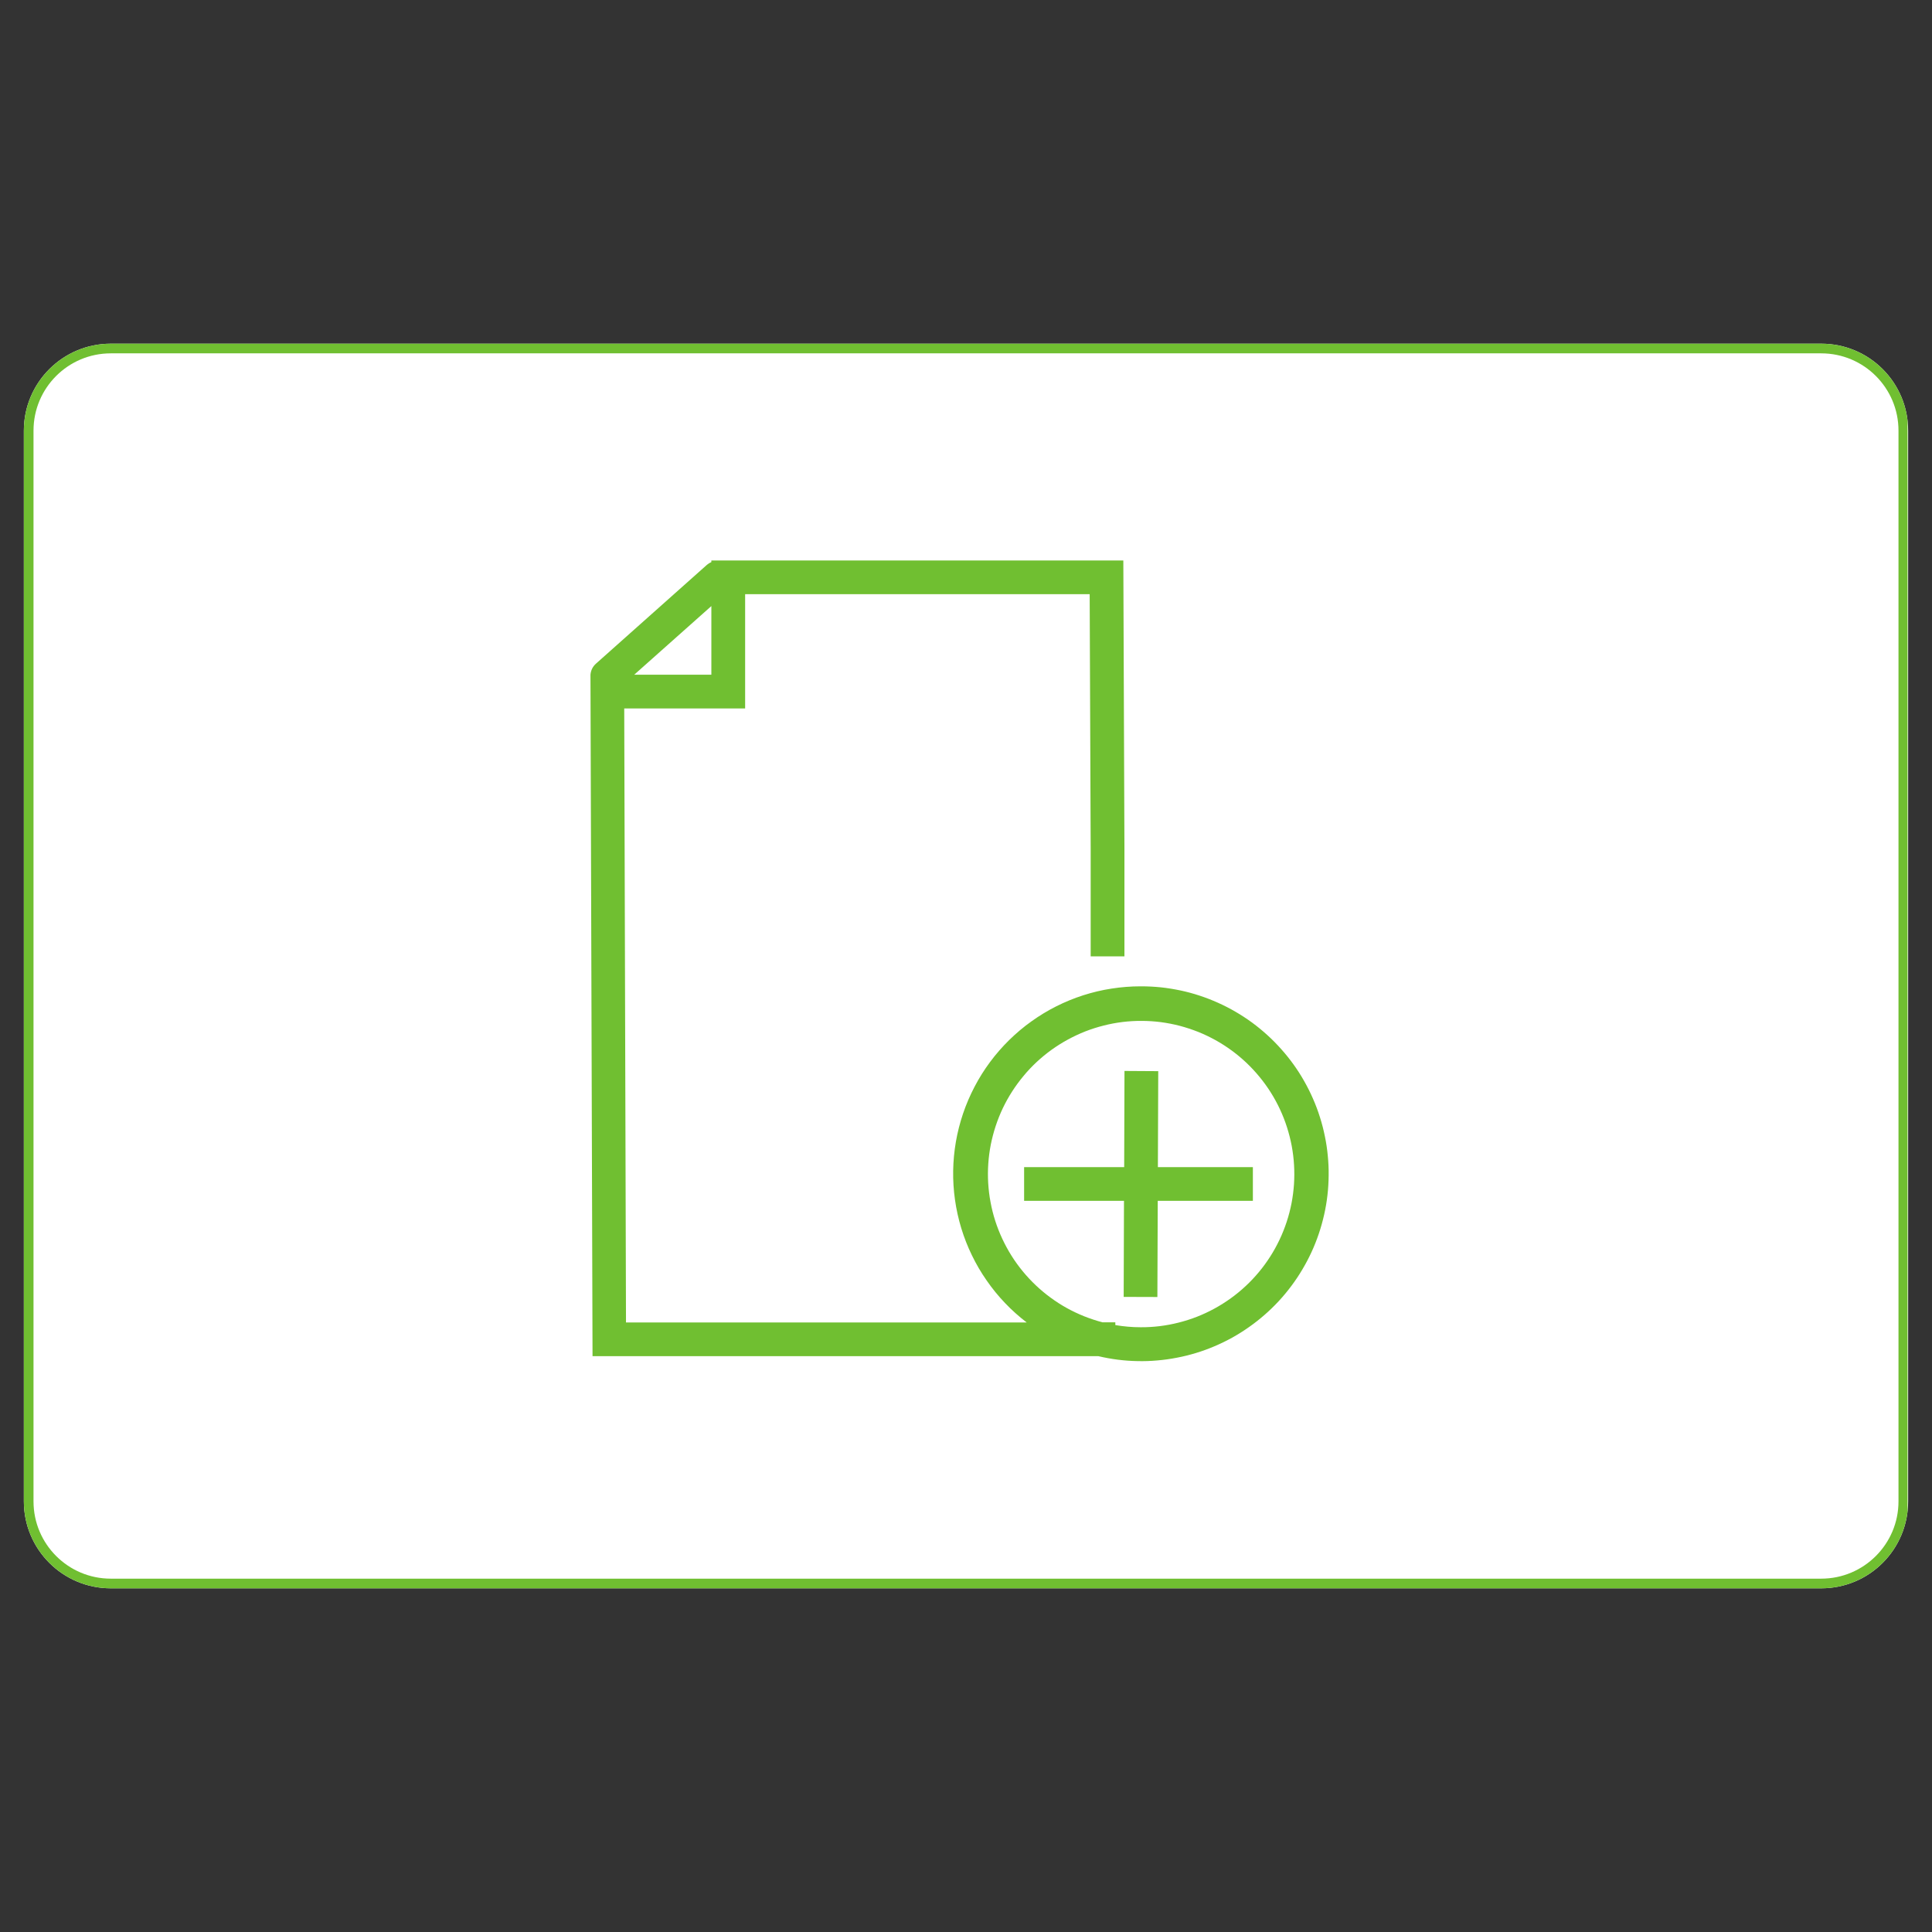 <svg xmlns="http://www.w3.org/2000/svg" xmlns:xlink="http://www.w3.org/1999/xlink" width="200" viewBox="0 0 150 150" height="200" preserveAspectRatio="xMidYMid meet"><rect x="0" y="0" width="150" height="150" fill="#333333" stroke="none"/><defs><clipPath id="68ef48b9ec"><path d="M 1.852 26.684 L 148.312 26.684 L 148.312 123.316 L 1.852 123.316 Z M 1.852 26.684 " clip-rule="nonzero"></path></clipPath><clipPath id="a6e34c5f5f"><path d="M 8.602 26.684 L 141.398 26.684 C 145.129 26.684 148.148 29.703 148.148 33.434 L 148.148 116.566 C 148.148 120.297 145.129 123.316 141.398 123.316 L 8.602 123.316 C 4.871 123.316 1.852 120.297 1.852 116.566 L 1.852 33.434 C 1.852 29.703 4.871 26.684 8.602 26.684 Z M 8.602 26.684 " clip-rule="nonzero"></path></clipPath><clipPath id="69c76e63af"><path d="M 1.852 26.684 L 148.102 26.684 L 148.102 123.434 L 1.852 123.434 Z M 1.852 26.684 " clip-rule="nonzero"></path></clipPath><clipPath id="c1b90f3afe"><path d="M 8.602 26.684 L 141.398 26.684 C 145.125 26.684 148.148 29.703 148.148 33.434 L 148.148 116.566 C 148.148 120.293 145.125 123.316 141.398 123.316 L 8.602 123.316 C 4.875 123.316 1.852 120.293 1.852 116.566 L 1.852 33.434 C 1.852 29.703 4.875 26.684 8.602 26.684 Z M 8.602 26.684 " clip-rule="nonzero"></path></clipPath><clipPath id="16aabaa452"><path d="M 45.766 43.48 L 104 43.48 L 104 106 L 45.766 106 Z M 45.766 43.48 " clip-rule="nonzero"></path></clipPath></defs><g clip-path="url(#68ef48b9ec)"><g clip-path="url(#a6e34c5f5f)"><path fill="#ffffff" d="M 1.852 26.684 L 148.312 26.684 L 148.312 123.316 L 1.852 123.316 Z M 1.852 26.684 " fill-opacity="1" fill-rule="nonzero"></path></g></g><g clip-path="url(#69c76e63af)"><g clip-path="url(#c1b90f3afe)"><path stroke-linecap="butt" transform="matrix(0.75, 0, 0, 0.75, 1.851, 26.683)" fill="none" stroke-linejoin="miter" d="M 9.001 0.001 L 186.063 0.001 C 191.032 0.001 195.063 4.027 195.063 9.001 L 195.063 119.845 C 195.063 124.813 191.032 128.845 186.063 128.845 L 9.001 128.845 C 4.032 128.845 0.001 124.813 0.001 119.845 L 0.001 9.001 C 0.001 4.027 4.032 0.001 9.001 0.001 Z M 9.001 0.001 " stroke="#70bf31" stroke-width="2" stroke-opacity="1" stroke-miterlimit="4"></path></g></g><path fill="#70bf31" d="M 89.926 83.164 L 87.305 83.148 L 87.281 90.617 L 79.512 90.617 L 79.512 93.234 L 87.266 93.234 L 87.242 100.691 L 89.859 100.699 L 89.887 93.234 L 97.273 93.234 L 97.273 90.617 L 89.898 90.617 Z M 89.926 83.164 " fill-opacity="1" fill-rule="nonzero"></path><g clip-path="url(#16aabaa452)"><path fill="#70bf31" d="M 88.555 76.578 C 87.801 76.578 87.051 76.637 86.301 76.754 C 85.555 76.867 84.824 77.043 84.102 77.273 C 83.383 77.504 82.688 77.789 82.012 78.129 C 81.336 78.469 80.691 78.859 80.078 79.301 C 79.461 79.738 78.887 80.227 78.348 80.754 C 77.809 81.285 77.312 81.855 76.863 82.461 C 76.414 83.066 76.012 83.707 75.664 84.375 C 75.312 85.047 75.016 85.738 74.773 86.453 C 74.531 87.172 74.344 87.898 74.215 88.645 C 74.086 89.391 74.016 90.141 74.004 90.895 C 73.992 91.652 74.039 92.402 74.145 93.152 C 74.25 93.898 74.414 94.637 74.633 95.359 C 74.855 96.082 75.129 96.785 75.461 97.465 C 75.789 98.145 76.168 98.793 76.602 99.414 C 77.031 100.035 77.508 100.621 78.031 101.168 C 78.551 101.715 79.113 102.215 79.711 102.676 L 48.602 102.676 L 48.465 55.004 L 57.852 55.004 L 57.852 46.133 L 84.602 46.133 L 84.68 65.863 L 84.68 74.254 L 87.301 74.254 L 87.301 65.867 L 87.215 43.516 L 55.23 43.516 L 55.23 43.641 C 55.109 43.691 54.992 43.762 54.891 43.848 L 46.277 51.52 C 46.02 51.75 45.875 52.039 45.844 52.383 L 46.004 105.293 L 85.277 105.293 C 85.773 105.41 86.277 105.5 86.785 105.566 C 87.293 105.629 87.801 105.668 88.312 105.676 C 88.824 105.688 89.336 105.672 89.848 105.625 C 90.355 105.582 90.863 105.512 91.363 105.414 C 91.867 105.32 92.363 105.195 92.852 105.047 C 93.344 104.898 93.824 104.723 94.293 104.523 C 94.766 104.324 95.223 104.098 95.672 103.852 C 96.117 103.602 96.551 103.332 96.969 103.035 C 97.391 102.742 97.789 102.426 98.176 102.09 C 98.562 101.754 98.93 101.398 99.277 101.023 C 99.625 100.648 99.953 100.254 100.258 99.844 C 100.566 99.434 100.848 99.012 101.109 98.57 C 101.371 98.133 101.609 97.68 101.824 97.215 C 102.039 96.75 102.227 96.273 102.391 95.789 C 102.555 95.305 102.691 94.812 102.805 94.312 C 102.918 93.816 103.004 93.312 103.062 92.801 C 103.121 92.293 103.152 91.785 103.156 91.273 C 103.164 90.762 103.141 90.25 103.09 89.742 C 103.043 89.23 102.969 88.727 102.863 88.223 C 102.762 87.723 102.637 87.23 102.48 86.742 C 102.328 86.254 102.148 85.773 101.941 85.305 C 101.738 84.836 101.508 84.379 101.254 83.934 C 101.004 83.488 100.727 83.059 100.43 82.645 C 100.129 82.227 99.809 81.828 99.469 81.449 C 99.129 81.066 98.77 80.703 98.391 80.359 C 98.012 80.016 97.617 79.691 97.203 79.387 C 96.789 79.086 96.363 78.805 95.922 78.551 C 95.48 78.293 95.023 78.059 94.559 77.852 C 94.09 77.641 93.613 77.457 93.125 77.297 C 92.641 77.137 92.148 77.004 91.648 76.898 C 91.145 76.793 90.641 76.711 90.133 76.656 C 89.625 76.605 89.113 76.578 88.602 76.578 Z M 55.23 47.055 L 55.23 52.383 L 49.242 52.383 Z M 88.555 103.047 C 87.898 103.047 87.242 102.988 86.594 102.879 L 86.594 102.664 L 85.59 102.664 C 85.109 102.535 84.637 102.379 84.172 102.195 C 83.711 102.008 83.262 101.797 82.824 101.555 C 82.387 101.312 81.969 101.043 81.566 100.746 C 81.164 100.453 80.781 100.133 80.418 99.789 C 80.059 99.449 79.719 99.082 79.402 98.699 C 79.086 98.312 78.793 97.91 78.527 97.484 C 78.262 97.062 78.027 96.625 77.816 96.176 C 77.605 95.723 77.422 95.258 77.27 94.785 C 77.117 94.309 76.996 93.824 76.906 93.336 C 76.812 92.844 76.754 92.352 76.723 91.852 C 76.695 91.355 76.695 90.859 76.73 90.359 C 76.762 89.863 76.828 89.367 76.922 88.879 C 77.02 88.391 77.145 87.906 77.301 87.434 C 77.457 86.961 77.641 86.5 77.855 86.047 C 78.07 85.598 78.312 85.16 78.582 84.742 C 78.852 84.32 79.145 83.922 79.465 83.539 C 79.781 83.152 80.125 82.793 80.488 82.453 C 80.855 82.113 81.238 81.797 81.645 81.504 C 82.051 81.215 82.469 80.949 82.91 80.711 C 83.348 80.473 83.797 80.262 84.262 80.078 C 84.727 79.898 85.199 79.746 85.684 79.625 C 86.168 79.5 86.656 79.41 87.152 79.348 C 87.648 79.289 88.145 79.258 88.645 79.262 C 89.141 79.262 89.641 79.297 90.133 79.359 C 90.629 79.426 91.117 79.52 91.598 79.645 C 92.082 79.773 92.555 79.93 93.02 80.113 C 93.48 80.297 93.93 80.512 94.367 80.754 C 94.805 80.996 95.223 81.266 95.625 81.559 C 96.027 81.855 96.41 82.172 96.773 82.516 C 97.133 82.859 97.473 83.223 97.789 83.609 C 98.105 83.992 98.398 84.398 98.664 84.82 C 98.93 85.242 99.168 85.68 99.379 86.133 C 99.59 86.582 99.77 87.047 99.922 87.523 C 100.074 87.996 100.195 88.48 100.289 88.969 C 100.379 89.461 100.441 89.953 100.469 90.453 C 100.5 90.949 100.496 91.449 100.465 91.945 C 100.43 92.441 100.367 92.938 100.273 93.426 C 100.176 93.914 100.051 94.398 99.895 94.871 C 99.738 95.344 99.555 95.809 99.34 96.258 C 99.125 96.707 98.887 97.145 98.617 97.562 C 98.348 97.984 98.055 98.387 97.734 98.77 C 97.414 99.152 97.074 99.516 96.707 99.855 C 96.344 100.195 95.957 100.512 95.555 100.801 C 95.148 101.094 94.727 101.359 94.289 101.598 C 93.852 101.836 93.402 102.047 92.938 102.23 C 92.473 102.41 92 102.562 91.516 102.684 C 91.031 102.809 90.543 102.898 90.047 102.961 C 89.551 103.02 89.055 103.051 88.555 103.047 Z M 88.555 103.047 " fill-opacity="1" fill-rule="nonzero"></path></g></svg>
